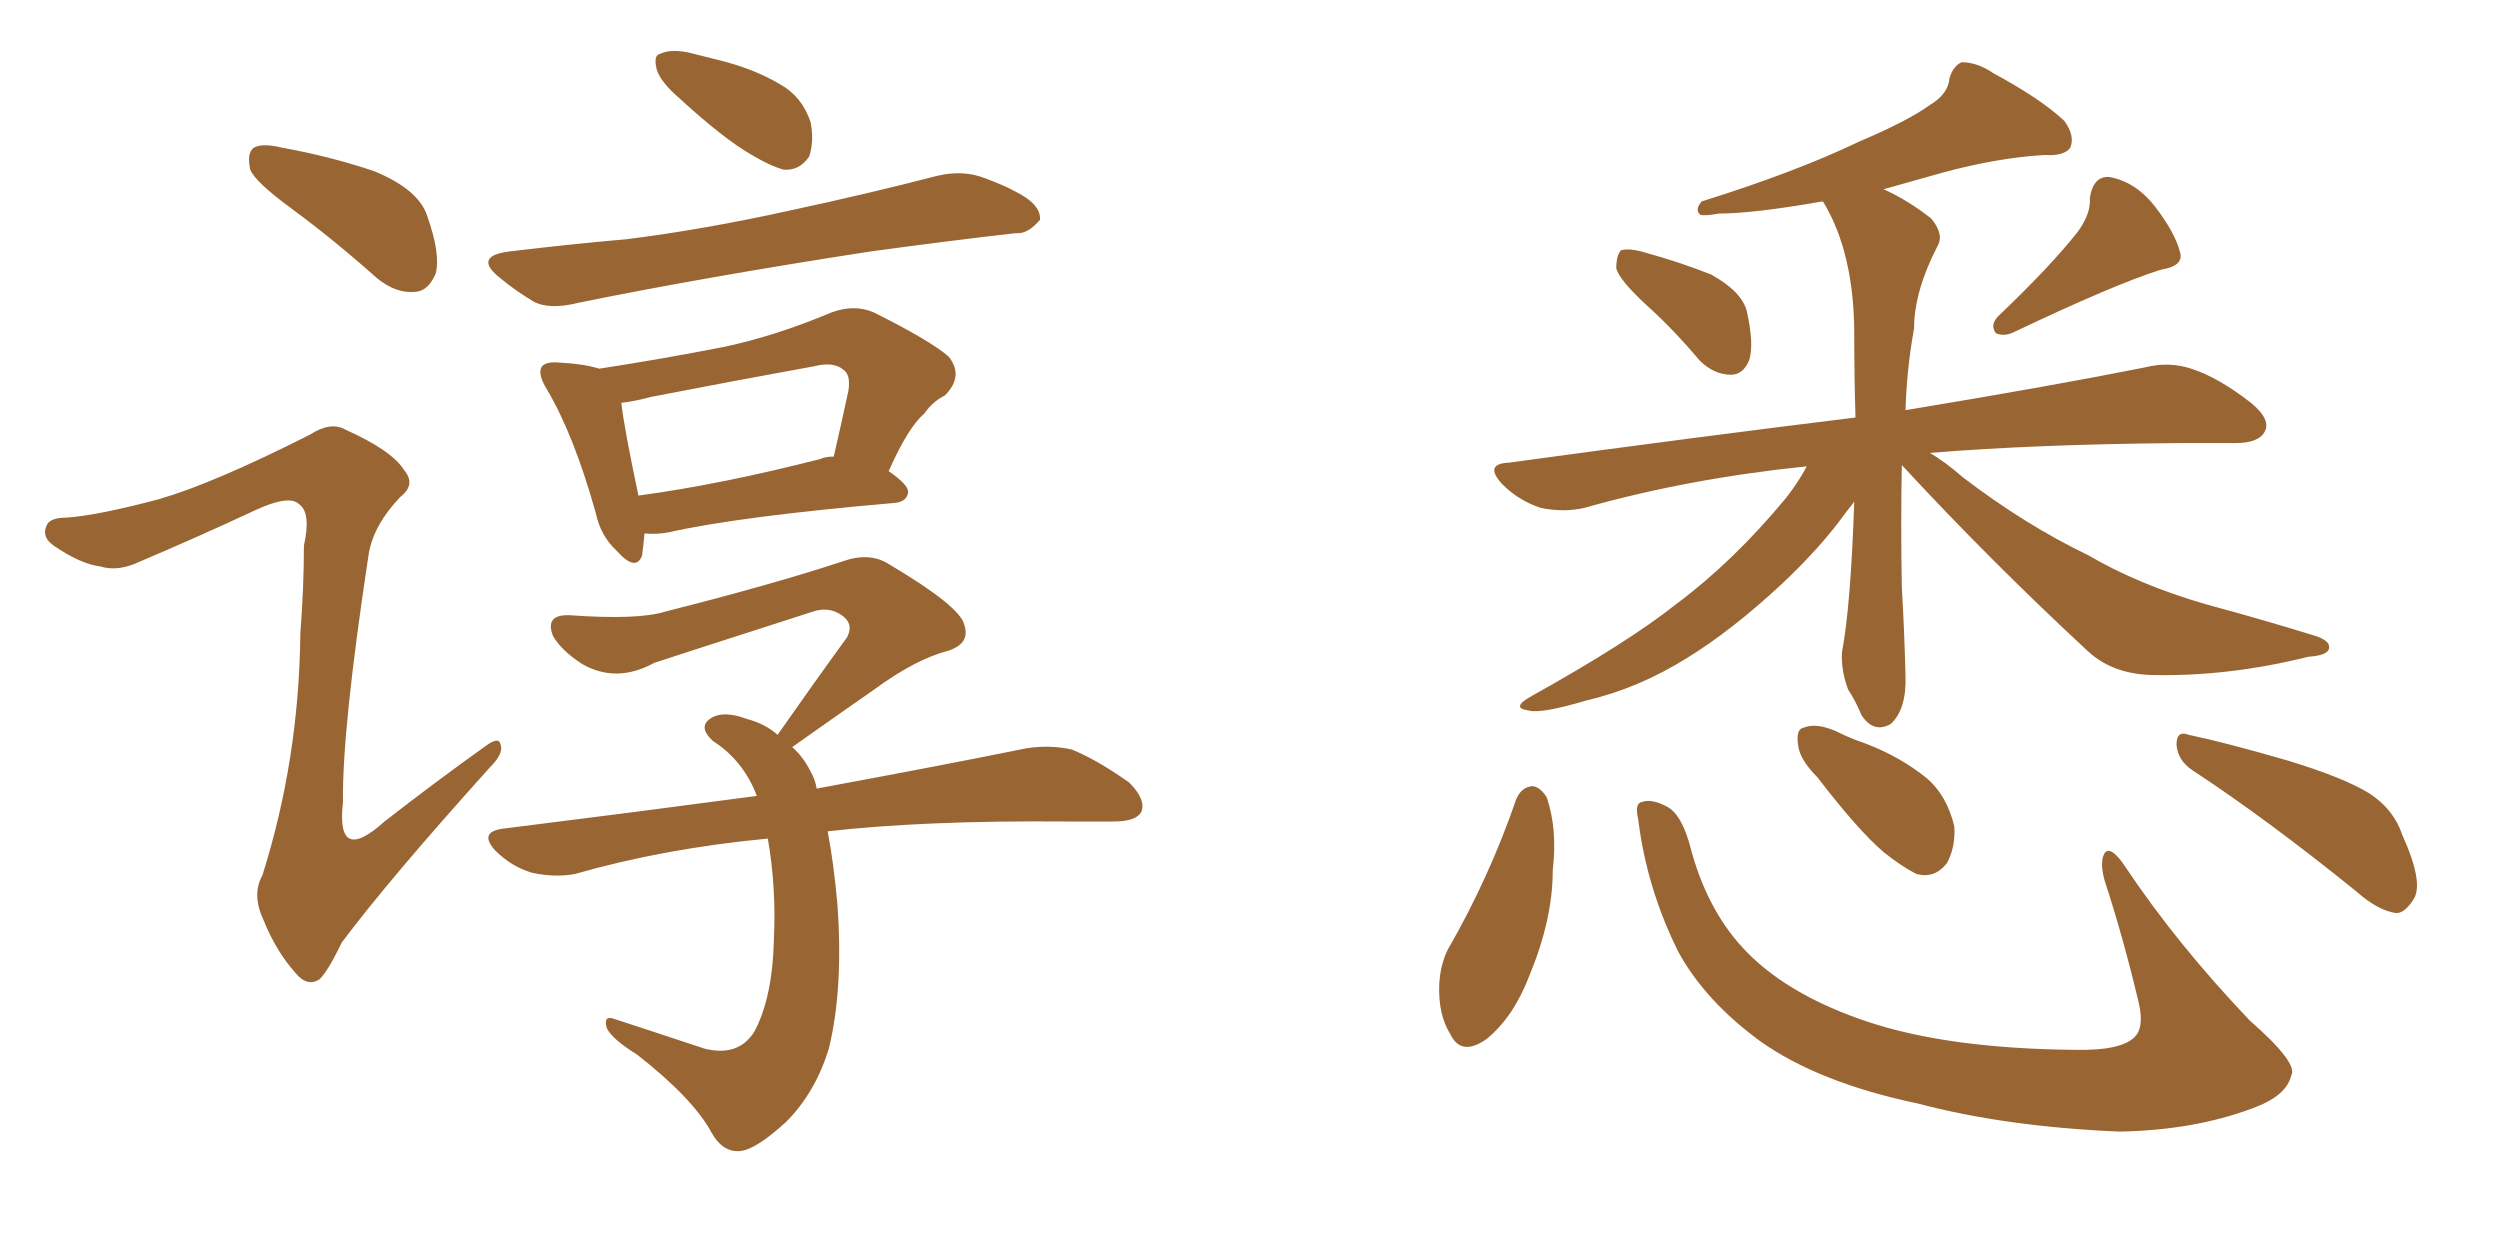 <svg xmlns="http://www.w3.org/2000/svg" xmlns:xlink="http://www.w3.org/1999/xlink" width="300" height="150"><path fill="#996633" padding="10" d="M35.01 25.05L35.01 25.05Q30.62 21.83 30.03 20.36L30.03 20.36Q29.59 18.31 30.47 17.72L30.47 17.72Q31.49 17.14 33.84 17.72L33.84 17.72Q39.55 18.75 44.82 20.51L44.82 20.51Q50.24 22.71 51.27 25.93L51.27 25.93Q52.88 30.47 52.29 32.81L52.29 32.81Q51.42 34.86 49.95 35.01L49.95 35.01Q47.61 35.30 45.26 33.40L45.26 33.40Q39.99 28.71 35.01 25.05ZM81.45 11.72L81.45 11.72Q79.25 9.81 78.81 8.35L78.81 8.35Q78.37 6.59 79.25 6.45L79.25 6.45Q80.42 5.86 82.62 6.30L82.62 6.30Q84.38 6.74 86.13 7.18L86.13 7.18Q90.38 8.20 93.60 10.11L93.60 10.11Q96.24 11.57 97.27 14.65L97.27 14.65Q97.71 16.85 97.12 18.75L97.12 18.75Q95.95 20.51 94.04 20.36L94.04 20.36Q92.43 19.92 90.23 18.60L90.23 18.60Q86.87 16.70 81.45 11.72ZM61.08 30.18L61.08 30.18Q68.41 29.30 75.15 28.71L75.15 28.71Q84.52 27.54 95.07 25.20L95.07 25.20Q104.00 23.29 112.50 21.09L112.50 21.09Q115.58 20.36 118.21 21.39L118.21 21.39Q120.56 22.27 121.58 22.85L121.58 22.85Q124.95 24.46 124.80 26.37L124.80 26.37Q123.34 28.13 121.88 27.98L121.88 27.98Q114.11 28.86 104.44 30.18L104.44 30.18Q84.52 33.25 69.43 36.33L69.43 36.33Q65.92 37.21 64.01 36.18L64.01 36.18Q61.82 34.86 60.06 33.40L60.06 33.40Q56.69 30.76 61.08 30.18ZM77.34 64.01L77.34 64.01Q77.20 65.63 77.05 66.65L77.05 66.65Q76.32 68.70 73.97 66.06L73.97 66.06Q72.07 64.31 71.48 61.52L71.48 61.52Q68.85 52.15 65.63 46.73L65.63 46.73Q64.45 44.82 65.04 43.95L65.04 43.95Q65.63 43.36 67.09 43.51L67.09 43.51Q70.02 43.65 71.92 44.24L71.92 44.24Q79.54 43.07 87.01 41.60L87.01 41.60Q93.16 40.28 99.76 37.50L99.76 37.50Q102.54 36.47 104.88 37.50L104.88 37.50Q111.62 40.87 113.82 42.77L113.82 42.77Q115.72 45.12 113.38 47.46L113.38 47.46Q111.91 48.19 110.89 49.66L110.89 49.66Q108.98 51.27 106.64 56.54L106.64 56.54Q108.98 58.15 108.98 59.03L108.98 59.03Q108.84 60.21 107.37 60.35L107.37 60.35Q88.77 61.96 80.27 63.87L80.27 63.87Q78.81 64.16 77.34 64.01ZM98.44 55.08L98.44 55.08Q99.02 54.79 100.05 54.79L100.05 54.79Q100.93 50.98 101.81 46.88L101.81 46.88Q102.10 44.97 101.22 44.38L101.22 44.38Q100.05 43.36 97.71 43.95L97.71 43.95Q88.04 45.70 78.22 47.61L78.22 47.61Q76.03 48.19 74.56 48.34L74.56 48.34Q74.85 51.12 76.61 59.47L76.61 59.47Q86.43 58.15 98.44 55.08ZM92.14 100.63L92.14 100.63Q79.69 101.81 68.99 104.88L68.99 104.88Q66.65 105.32 63.87 104.74L63.87 104.74Q61.38 104.00 59.47 102.10L59.47 102.10Q57.42 99.90 60.21 99.46L60.21 99.46Q76.61 97.41 90.82 95.51L90.82 95.51Q89.21 91.26 85.55 88.92L85.55 88.92Q83.64 87.16 85.40 86.13L85.40 86.13Q86.87 85.25 89.65 86.28L89.65 86.28Q91.85 86.87 93.31 88.18L93.31 88.18Q97.71 81.88 101.66 76.46L101.66 76.46Q102.54 74.71 100.78 73.68L100.78 73.68Q99.32 72.80 97.56 73.39L97.56 73.39Q81.59 78.52 78.52 79.54L78.52 79.54Q73.97 82.03 69.87 79.69L69.87 79.69Q67.38 78.08 66.36 76.32L66.36 76.32Q65.33 73.68 68.41 73.83L68.41 73.83Q76.61 74.41 79.83 73.39L79.83 73.39Q92.58 70.17 101.07 67.38L101.07 67.38Q104.30 66.21 106.64 67.68L106.64 67.68Q115.28 72.80 115.72 75L115.72 75Q116.46 77.20 113.82 78.08L113.82 78.08Q109.86 79.10 104.88 82.76L104.88 82.76Q99.61 86.43 95.07 89.65L95.07 89.65Q96.39 90.82 97.27 92.58L97.27 92.58Q97.85 93.60 98.00 94.63L98.00 94.63Q113.82 91.70 123.19 89.79L123.19 89.79Q125.98 89.36 128.61 89.94L128.61 89.94Q131.54 91.11 135.50 93.90L135.50 93.90Q137.55 95.95 136.96 97.41L136.96 97.41Q136.38 98.58 133.59 98.58L133.59 98.58Q130.96 98.58 127.88 98.58L127.88 98.58Q110.89 98.44 99.32 99.76L99.32 99.76Q100.05 103.56 100.49 108.54L100.49 108.54Q101.22 118.65 99.46 125.83L99.46 125.83Q97.85 131.10 94.34 134.62L94.34 134.62Q90.67 137.99 88.77 138.13L88.77 138.13Q86.72 138.28 85.40 135.94L85.40 135.94Q83.20 131.84 76.46 126.56L76.46 126.56Q73.39 124.66 72.80 123.34L72.80 123.34Q72.36 121.73 73.83 122.31L73.83 122.31Q78.81 123.93 84.52 125.83L84.52 125.83Q88.62 126.86 90.53 123.78L90.53 123.78Q92.72 119.68 92.87 112.65L92.87 112.65Q93.16 106.49 92.14 100.63ZM19.04 59.91L19.04 59.91L19.04 59.91Q25.63 58.01 37.21 52.15L37.21 52.15Q39.70 50.54 41.46 51.56L41.46 51.56Q47.02 54.05 48.49 56.40L48.49 56.40Q49.95 58.15 48.05 59.62L48.05 59.62Q44.82 62.99 44.24 66.50L44.24 66.50Q41.02 87.74 41.16 96.24L41.16 96.24Q40.28 103.86 46.14 98.58L46.14 98.58Q52.15 93.90 58.30 89.50L58.30 89.50Q59.91 88.33 60.06 89.36L60.06 89.36Q60.50 90.38 58.74 92.14L58.74 92.14Q46.73 105.47 41.02 113.09L41.02 113.09Q39.40 116.46 38.38 117.48L38.38 117.48Q36.91 118.51 35.45 116.75L35.45 116.75Q33.11 114.11 31.64 110.45L31.64 110.45Q30.18 107.37 31.49 105.03L31.49 105.03Q35.89 91.11 36.04 76.03L36.04 76.03Q36.47 70.46 36.47 65.48L36.47 65.48Q37.35 61.52 35.89 60.50L35.89 60.50Q34.72 59.33 30.62 61.23L30.62 61.23Q23.73 64.45 16.11 67.68L16.11 67.68Q13.92 68.55 12.01 67.97L12.01 67.97Q9.67 67.68 6.45 65.48L6.45 65.48Q4.98 64.45 5.57 63.13L5.57 63.13Q5.86 62.11 8.06 62.11L8.06 62.11Q11.87 61.82 19.04 59.91ZM197.75 36.77L197.75 36.77Q194.38 33.69 193.95 32.23L193.95 32.23Q193.95 30.62 194.53 30.03L194.53 30.03Q195.56 29.74 197.46 30.32L197.46 30.32Q201.71 31.49 205.37 32.96L205.37 32.96Q209.03 35.01 209.62 37.35L209.62 37.35Q210.50 41.31 209.91 43.21L209.91 43.21Q209.18 44.97 207.71 44.97L207.71 44.97Q205.66 44.97 203.91 43.21L203.91 43.21Q200.83 39.55 197.75 36.77ZM249.32 27.83L249.32 27.83Q250.93 25.63 250.78 23.73L250.78 23.73Q251.22 21.09 253.13 21.24L253.13 21.24Q256.35 21.83 258.69 24.90L258.69 24.90Q261.04 27.98 261.62 30.32L261.62 30.32Q262.06 31.93 259.28 32.37L259.28 32.37Q253.71 34.13 241.70 39.84L241.70 39.84Q240.53 40.43 239.50 39.99L239.50 39.99Q238.77 38.96 239.79 37.94L239.79 37.94Q246.09 31.93 249.32 27.83ZM228.22 55.81L228.22 55.81Q228.08 62.84 228.22 70.46L228.22 70.46Q228.52 75.59 228.66 81.01L228.66 81.01Q228.81 85.11 226.90 86.87L226.90 86.87Q224.85 88.04 223.39 85.84L223.39 85.84Q222.66 84.08 221.78 82.76L221.78 82.76Q220.90 80.42 221.04 78.22L221.04 78.22Q222.07 72.95 222.51 60.21L222.51 60.21Q221.92 60.94 221.48 61.52L221.48 61.52Q218.55 65.63 213.72 70.17L213.72 70.17Q207.71 75.73 202.44 78.96L202.44 78.96Q196.58 82.62 190.28 84.08L190.28 84.08Q184.86 85.69 183.40 85.25L183.40 85.25Q181.20 84.96 183.84 83.50L183.84 83.50Q195.41 77.05 201.12 72.51L201.12 72.51Q208.01 67.38 214.31 59.77L214.31 59.77Q215.92 57.71 216.80 55.96L216.80 55.96Q202.59 57.42 190.14 60.94L190.14 60.94Q187.65 61.52 184.86 60.94L184.86 60.94Q182.23 60.06 180.32 58.15L180.32 58.15Q177.98 55.66 181.05 55.52L181.05 55.52Q203.61 52.44 222.66 50.10L222.66 50.10Q222.51 45.41 222.51 40.14L222.51 40.14Q222.51 30.47 218.85 24.32L218.85 24.32Q218.70 24.17 218.70 24.17L218.70 24.17Q210.35 25.63 206.25 25.63L206.25 25.63Q204.64 25.93 204.05 25.78L204.05 25.78Q203.32 25.20 204.20 24.17L204.20 24.17Q215.48 20.65 223.10 16.99L223.10 16.99Q228.96 14.50 231.59 12.60L231.59 12.60Q233.79 11.28 233.94 9.38L233.94 9.38Q234.38 7.91 235.40 7.47L235.40 7.47Q237.30 7.47 239.21 8.79L239.21 8.79Q244.92 11.87 247.71 14.50L247.71 14.50Q249.02 16.26 248.44 17.72L248.44 17.72Q247.71 18.75 245.36 18.60L245.36 18.60Q239.94 18.90 233.35 20.65L233.35 20.65Q229.69 21.68 226.03 22.71L226.03 22.71Q228.96 24.02 231.74 26.22L231.74 26.22Q233.35 28.13 232.47 29.59L232.47 29.59Q229.69 35.01 229.69 39.40L229.69 39.40Q228.81 44.24 228.66 49.22L228.66 49.22Q246.39 46.29 257.37 44.09L257.37 44.09Q260.30 43.36 262.94 44.24L262.94 44.24Q266.16 45.26 270.12 48.34L270.12 48.34Q272.61 50.39 271.73 51.86L271.73 51.86Q271.00 53.17 268.21 53.17L268.21 53.17Q264.99 53.17 261.33 53.17L261.33 53.17Q244.04 53.32 231.59 54.35L231.59 54.35Q233.35 55.37 235.55 57.28L235.55 57.28Q243.02 62.99 250.63 66.65L250.63 66.65Q256.64 70.17 264.70 72.51L264.70 72.51Q271.73 74.41 277.88 76.32L277.88 76.32Q279.64 76.90 279.49 77.78L279.49 77.78Q279.35 78.66 277.00 78.81L277.00 78.81Q267.63 81.15 258.69 81.01L258.69 81.01Q253.71 81.01 250.63 78.22L250.63 78.22Q238.92 67.38 228.22 55.81ZM181.93 95.95L181.93 95.95Q182.52 94.48 183.84 94.34L183.84 94.34Q184.72 94.34 185.60 95.65L185.60 95.65Q186.91 99.46 186.33 104.44L186.33 104.44Q186.33 110.30 183.54 117.04L183.54 117.04Q181.64 122.02 178.42 124.66L178.42 124.66Q175.34 126.86 174.02 124.07L174.02 124.07Q172.56 121.73 172.71 118.07L172.71 118.07Q172.85 115.72 173.73 113.96L173.73 113.96Q178.71 105.32 181.93 95.95ZM196.58 98.29L196.58 98.29Q196.14 96.39 197.02 96.24L197.02 96.24Q198.19 95.80 200.10 96.83L200.10 96.83Q201.71 97.71 202.73 101.22L202.73 101.22Q204.79 109.42 209.77 114.40L209.77 114.40Q214.89 119.53 224.12 122.61L224.12 122.61Q233.79 125.83 248.88 125.98L248.88 125.98Q254.88 126.12 256.35 124.22L256.35 124.22Q257.37 122.90 256.49 119.68L256.49 119.68Q254.74 112.35 252.54 105.62L252.54 105.62Q251.95 103.42 252.54 102.39L252.54 102.39Q253.27 101.37 255.03 104.00L255.03 104.00Q261.18 113.23 269.97 122.46L269.97 122.46Q275.83 127.59 274.95 129.05L274.95 129.05Q274.37 131.54 270.26 133.01L270.26 133.01Q263.23 135.64 254.30 135.79L254.30 135.79Q240.67 135.21 230.13 132.42L230.13 132.42Q218.26 129.93 211.23 124.95L211.23 124.95Q204.64 120.12 201.42 114.26L201.42 114.26Q197.61 106.64 196.58 98.29ZM218.12 93.31L218.12 93.31Q215.92 91.11 215.77 89.36L215.77 89.36Q215.48 87.45 216.50 87.30L216.50 87.30Q217.97 86.72 220.31 87.74L220.31 87.74Q222.07 88.62 223.83 89.21L223.83 89.21Q228.08 90.82 231.30 93.46L231.30 93.46Q233.64 95.51 234.52 99.17L234.52 99.17Q234.67 101.66 233.64 103.56L233.64 103.56Q232.18 105.47 229.98 104.88L229.98 104.88Q228.22 104.00 226.03 102.25L226.03 102.25Q222.95 99.61 218.12 93.31ZM263.09 92.43L263.09 92.43L263.09 92.43Q261.33 91.26 261.18 89.36L261.18 89.36Q261.18 87.60 262.65 88.18L262.65 88.18Q266.89 89.06 274.51 91.26L274.51 91.26Q281.25 93.31 284.33 95.21L284.33 95.21Q287.26 97.12 288.28 100.20L288.28 100.20Q290.92 106.05 289.60 107.96L289.60 107.96Q288.57 109.57 287.55 109.57L287.55 109.57Q285.35 109.28 282.71 106.93L282.71 106.93Q272.02 98.29 263.09 92.43Z"/></svg>